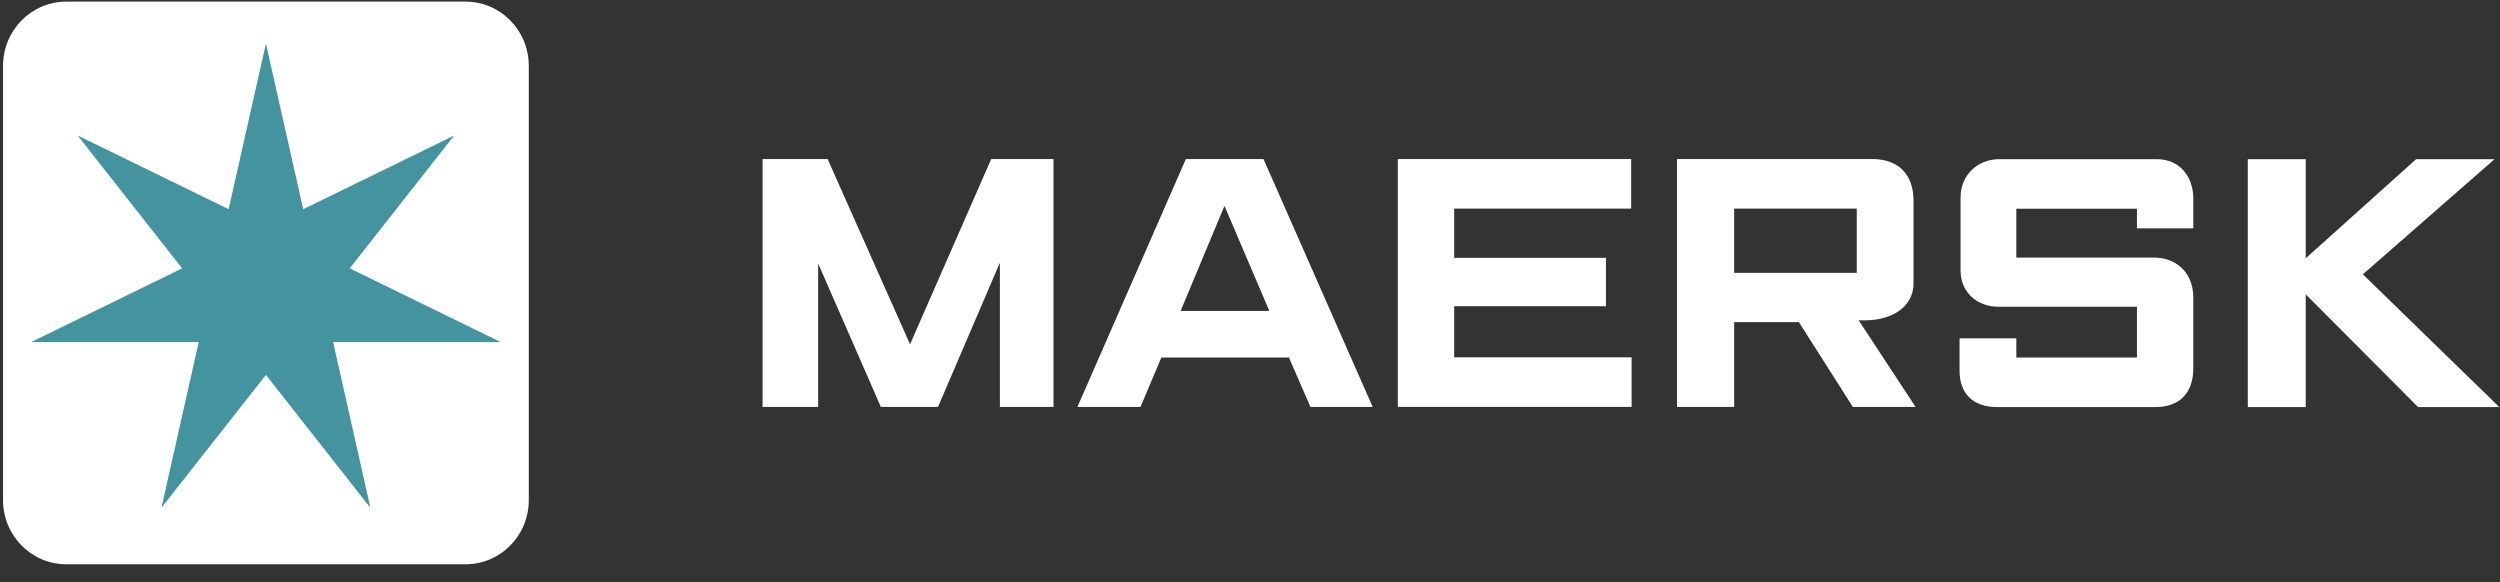 <?xml version="1.0" encoding="UTF-8"?> <svg xmlns="http://www.w3.org/2000/svg" width="146" height="34" viewBox="0 0 146 34" fill="none"><rect x="0" y="0" width="146" height="34" fill="#333333" stroke="none"/><path fill-rule="evenodd" clip-rule="evenodd" d="M44.535 23.763V9.288H48.333L53.146 20.105L57.887 9.288H61.525V23.763H58.393V15.343L54.78 23.763H51.441L47.781 15.389V23.763H44.535Z" fill="white"></path><path fill-rule="evenodd" clip-rule="evenodd" d="M74.129 18.159L71.509 12.023L68.948 18.159H74.129ZM66.606 23.763H62.922L69.254 9.288H73.788L80.164 23.763H76.529L75.274 20.88H67.822L66.606 23.763Z" fill="white"></path><path fill-rule="evenodd" clip-rule="evenodd" d="M81.633 23.763V9.288H95.261V12.183H84.924V15.058H93.787V17.883H84.924V20.868H95.286V23.763H81.633Z" fill="white"></path><path fill-rule="evenodd" clip-rule="evenodd" d="M101.275 15.935H108.435V12.183H101.275V15.935ZM97.937 23.763V9.288H109.341C110.864 9.288 111.749 10.182 111.749 11.716V16.579C111.749 17.698 110.772 18.709 108.878 18.709C108.771 18.714 108.661 18.709 108.549 18.709L111.868 23.763H108.205L105.057 18.814H101.275V23.763H97.937Z" fill="white"></path><path fill-rule="evenodd" clip-rule="evenodd" d="M117.753 23.772H116.624C115.148 23.772 114.438 22.907 114.438 21.648V19.758H117.753V20.878H124.798V17.914C124.798 17.914 118.007 17.914 116.718 17.914C115.428 17.914 114.498 17.035 114.498 15.814V11.517C114.498 10.216 115.51 9.297 116.74 9.297C117.97 9.297 125.977 9.297 125.977 9.297C127.225 9.297 128.089 10.242 128.089 11.608C128.089 12.973 128.089 13.336 128.089 13.336H124.798V12.192H117.753V15.043H125.81C127 15.043 128.089 15.841 128.089 17.377V21.508C128.089 22.916 127.32 23.772 125.88 23.772C124.441 23.772 117.753 23.772 117.753 23.772Z" fill="white"></path><path fill-rule="evenodd" clip-rule="evenodd" d="M131.271 23.772V9.296H134.654V15.085L141.1 9.296H145.681L137.992 16.02L145.958 23.772H141.215L134.654 17.188V23.772H131.271Z" fill="white"></path><path fill-rule="evenodd" clip-rule="evenodd" d="M30.881 29.208C30.881 31.277 29.228 32.954 27.188 32.954H3.873C1.832 32.954 0.178 31.277 0.178 29.208V3.842C0.178 1.773 1.832 0.095 3.873 0.095H27.188C29.228 0.095 30.881 1.773 30.881 3.842V29.208Z" fill="white"></path><path fill-rule="evenodd" clip-rule="evenodd" d="M20.424 15.672L26.483 7.967L26.464 7.942L17.708 12.218L15.545 2.609H15.515L13.352 12.218L4.596 7.942L4.577 7.967L10.636 15.672L1.88 19.948L1.888 19.979H11.605L9.443 29.588L9.47 29.601L15.53 21.895L21.589 29.601L21.617 29.587L19.455 19.979H29.173L29.18 19.948L20.424 15.672Z" fill="#4494A0"></path></svg> 